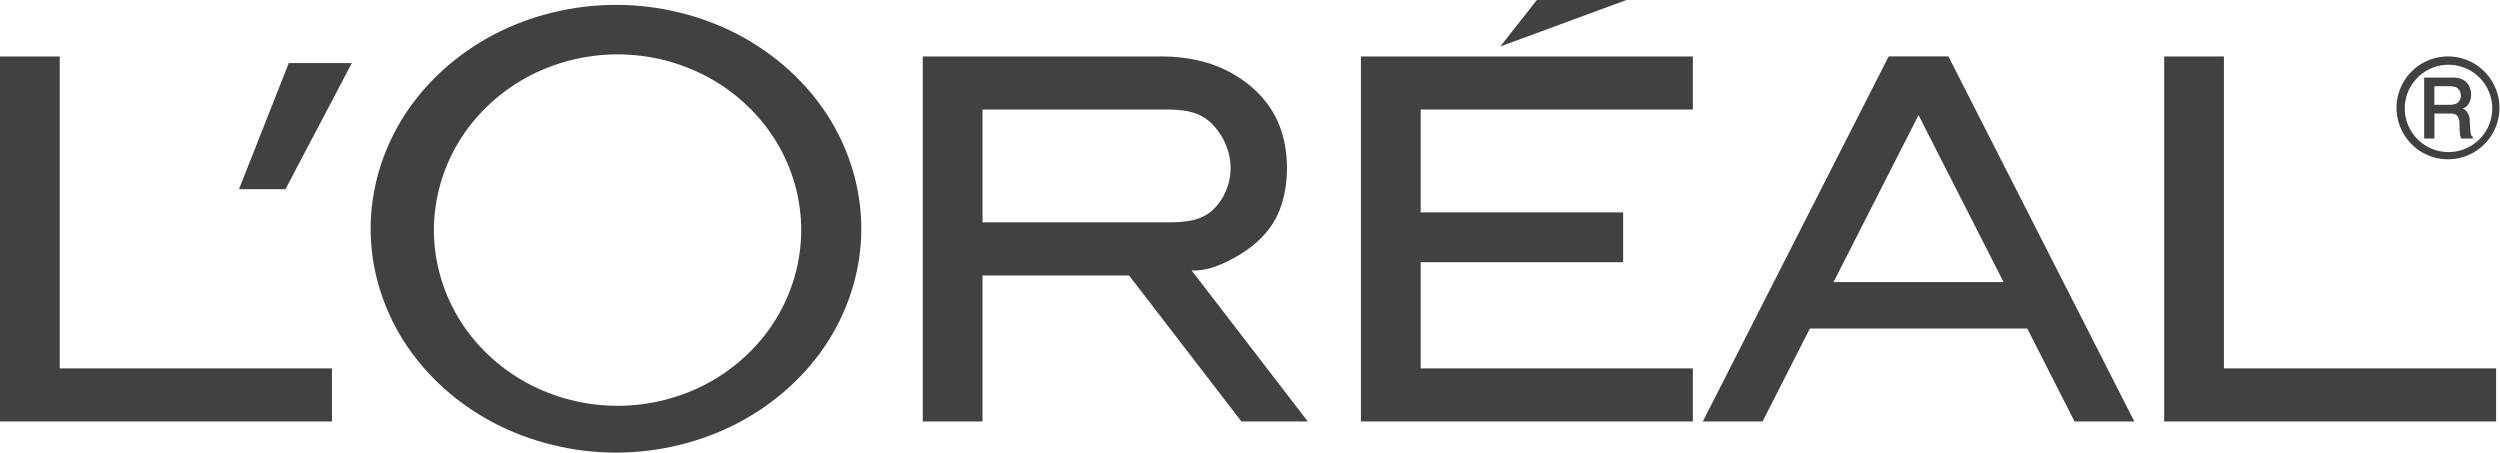 <?xml version="1.0" encoding="UTF-8"?> <svg xmlns="http://www.w3.org/2000/svg" width="2427" height="440" viewBox="0 0 2427 440" fill="none"> <path fill-rule="evenodd" clip-rule="evenodd" d="M322.247 357.628V409.157H0V54.784H58.014V357.628H322.247ZM277.138 183.652L341.572 61.217H280.354L232.016 183.652H277.138ZM803.983 112.954C783.088 80.075 752.571 52.437 716.631 33.605C680.692 14.759 639.332 4.721 597.984 4.721C556.636 4.721 515.263 14.759 479.337 33.605C443.397 52.437 412.867 80.075 391.972 112.954C371.078 145.819 359.794 183.937 359.794 222.055C359.794 260.16 371.078 298.279 391.972 331.144C412.867 364.022 443.384 391.661 479.337 410.493C515.276 429.338 556.636 439.377 597.984 439.377C639.332 439.377 680.692 429.351 716.631 410.493C752.571 391.661 783.088 364.022 803.983 331.144C824.89 298.279 836.161 260.147 836.161 222.055C836.161 183.95 824.89 145.832 803.983 112.954ZM753.842 308.836C738.252 334.62 715.438 356.37 688.513 371.221C661.588 386.058 630.564 393.97 599.527 393.97C568.491 393.97 537.467 386.058 510.542 371.221C483.63 356.37 460.816 334.633 445.213 308.836C429.61 283.039 421.232 253.209 421.232 223.378C421.232 193.535 429.61 163.704 445.213 137.92C460.816 112.137 483.617 90.386 510.542 75.549C537.467 60.699 568.504 52.787 599.527 52.787C630.551 52.787 661.588 60.699 688.513 75.549C715.438 90.386 738.239 112.124 753.842 137.92C769.448 163.701 777.742 193.243 777.836 223.378C777.738 253.513 769.444 283.054 753.842 308.836ZM1240.69 207.607C1230.2 230.693 1210.35 244.039 1194.83 252.106C1179.3 260.186 1168.11 262.988 1156.84 262.586L1269.62 409.17H1205.18L1096.1 267.424H953.822V409.17H895.822V54.784H1127.82C1151.27 54.784 1175.06 59.401 1196.05 71.204C1217.03 83.007 1235.19 100.944 1243.72 126.325C1252.24 151.694 1251.15 184.521 1240.69 207.607ZM1175.8 205.182C1188.02 194.858 1195.25 177.88 1194.62 161.046C1194 144.198 1185.5 127.519 1173.37 117.337C1161.23 107.169 1145.72 106.326 1131.05 106.326H953.822V215.869H1131.05C1146.72 215.869 1163.58 215.519 1175.8 205.182ZM1575.75 206.206V254.519H1379.18V357.628H1643.41V409.157H1321.17V54.784H1643.41V106.326H1379.18V206.206H1575.75ZM1578.97 0H1491.95L1456.52 45.109L1578.97 0ZM1757.03 318.952L1711.08 409.157H1653.09L1833.52 54.771H1891.54L2072 409.157H2013.98L1968.06 318.952H1757.03ZM1862.52 111.734L1779.97 273.857H1945.08L1862.52 111.734ZM2423.22 357.628V409.157H2101V54.784H2158.99V357.628H2423.22ZM2398.11 125.898L2397.6 117.441C2397.53 115.885 2397.66 114.328 2397.02 112.564C2396.38 110.749 2395.41 109.068 2394.15 107.61C2393.26 106.512 2391.99 105.793 2390.59 105.6C2393.09 104.727 2395.21 103.001 2396.57 100.723C2398.08 98.298 2399.02 95.094 2398.98 91.657C2398.94 88.22 2397.89 84.537 2396.06 81.813C2392.1 76.016 2385.14 75.03 2379.04 75.315H2353.38V134.522H2363.34V110.204H2378.23C2379.85 110.204 2382.56 109.984 2385.27 112.098C2388.86 116.339 2387.27 121.916 2387.9 126.65C2387.95 129.477 2388.23 132.149 2389.39 134.522H2400.59V132.694C2398.55 131.851 2398.37 128.894 2398.11 125.898ZM2385.8 99.815C2382.71 101.787 2379.52 101.8 2377.32 101.761H2363.26V83.733C2369.39 83.811 2375.57 83.473 2381.65 83.966C2383.05 84.118 2384.39 84.626 2385.54 85.444C2386.69 86.261 2387.61 87.36 2388.21 88.635C2389.5 92.552 2389.55 96.754 2385.8 99.815Z" fill="#414141"></path> <path fill-rule="evenodd" clip-rule="evenodd" d="M2419.77 79.738C2415.41 72.19 2409.03 65.808 2401.48 61.451C2393.93 57.093 2385.22 54.758 2376.5 54.758C2367.79 54.758 2359.07 57.093 2351.52 61.451C2343.97 65.808 2337.59 72.19 2333.23 79.738C2328.88 87.286 2326.52 96.002 2326.52 104.718C2326.52 113.434 2328.88 122.149 2333.23 129.685C2337.59 137.22 2343.97 143.614 2351.52 147.972C2359.07 152.33 2367.79 154.664 2376.5 154.664C2385.22 154.664 2393.93 152.33 2401.48 147.972C2409.03 143.614 2415.41 137.233 2419.77 129.685C2424.13 122.136 2426.49 113.434 2426.49 104.718C2426.49 96.002 2424.13 87.286 2419.77 79.738ZM2413.79 126.442C2410.04 132.876 2404.68 138.222 2398.24 141.954C2391.78 145.665 2384.46 147.623 2377.01 147.635C2369.56 147.63 2362.24 145.67 2355.79 141.951C2349.33 138.232 2343.97 132.884 2340.23 126.442C2336.51 119.998 2334.55 112.689 2334.55 105.25C2334.55 97.81 2336.51 90.501 2340.23 84.057C2345.86 74.309 2355.14 67.2 2366.02 64.291C2376.9 61.382 2388.49 62.913 2398.24 68.545C2404.65 72.242 2410.07 77.65 2413.79 84.057C2417.5 90.505 2419.46 97.811 2419.47 105.25C2419.47 112.642 2417.5 120.035 2413.79 126.442Z" fill="#414141"></path> </svg> 